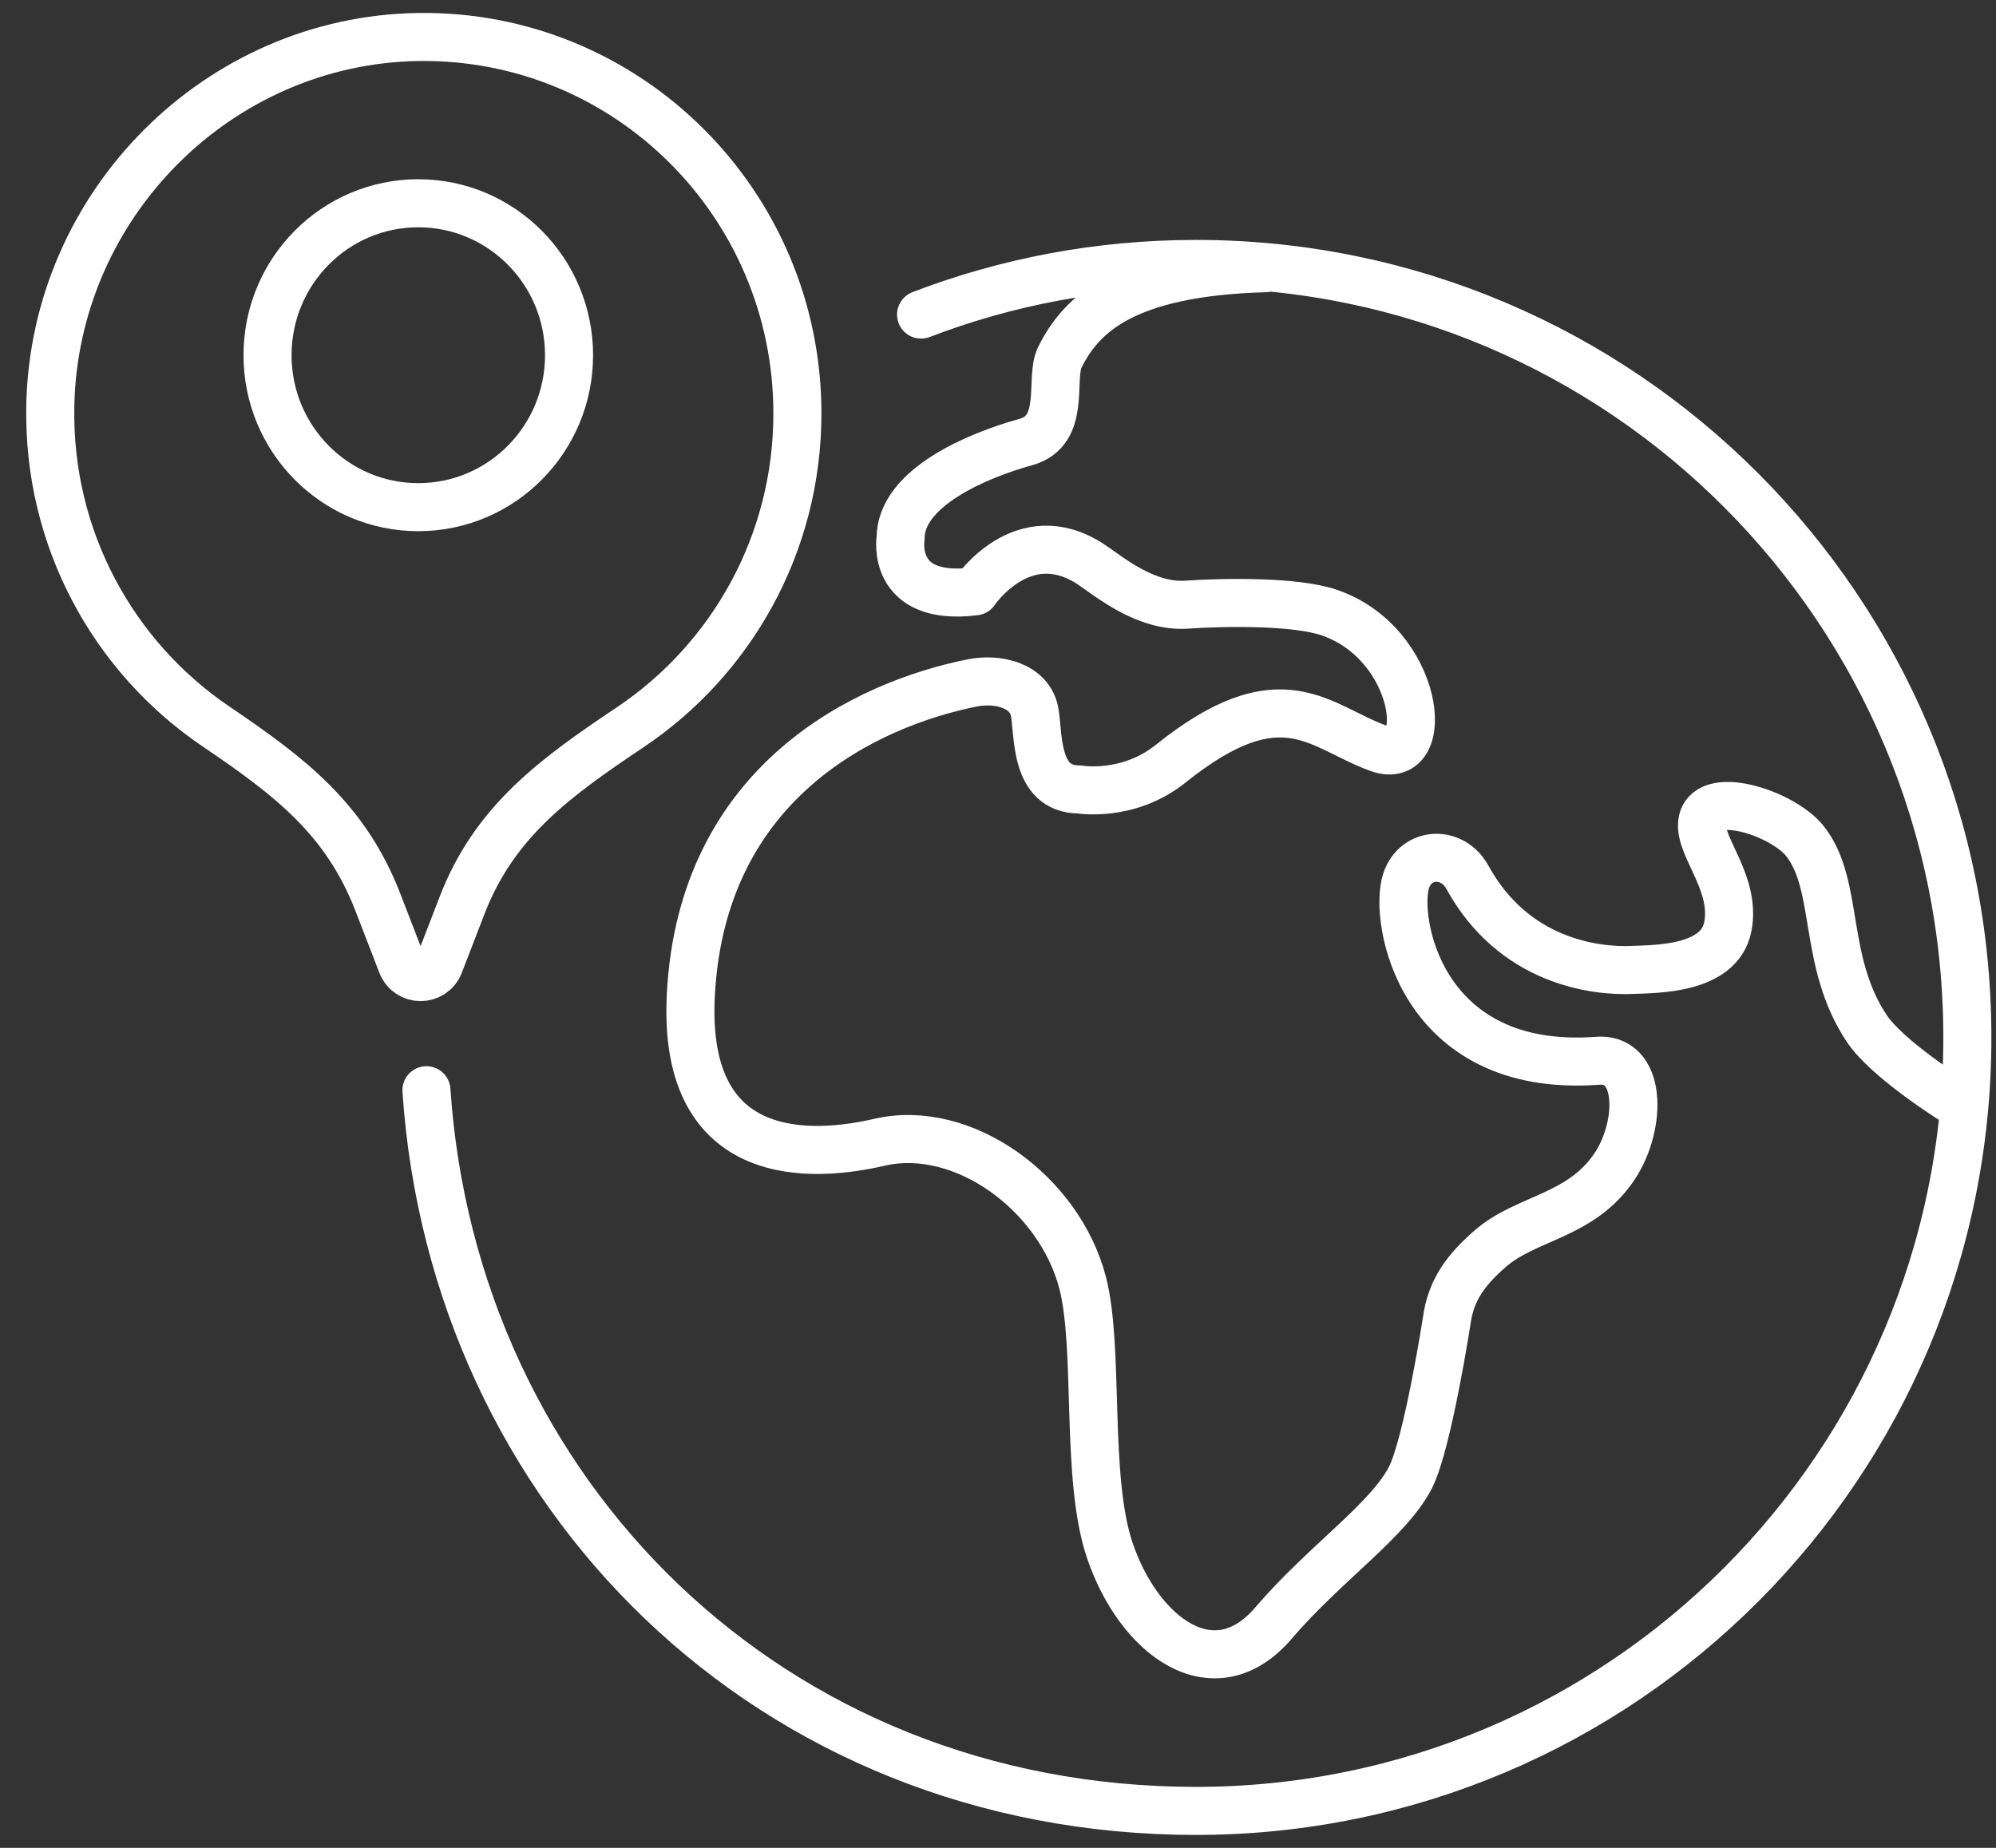 <svg width="54" height="50" viewBox="0 0 54 50" fill="none" xmlns="http://www.w3.org/2000/svg">
<rect x="0" y="0" width="54" height="50" fill="#333333" stroke="none"/>
<path d="M34.228 7.257C30.397 7.364 29.248 8.515 28.673 9.667C28.386 10.243 28.869 11.653 27.751 11.961C26.439 12.324 24.365 13.197 24.365 14.561C24.365 14.561 24.078 16.289 26.376 16.001C26.376 16.001 27.671 14.072 29.501 15.261C29.98 15.575 30.977 16.438 32.109 16.361C33.071 16.294 35.03 16.257 35.958 16.574C38.402 17.406 38.781 20.783 37.299 20.25C35.696 19.674 34.688 18.246 31.675 20.662C30.515 21.592 29.199 21.361 29.199 21.361C27.967 21.361 28.108 19.844 27.987 19.245C27.846 18.549 26.996 18.338 26.298 18.48C23.475 19.047 18.98 21.117 18.689 26.941C18.457 31.591 22.027 31.317 23.793 30.908C26.06 30.384 28.659 32.29 29.288 34.703C29.753 36.488 29.354 39.963 30.023 41.946C30.813 44.29 32.85 45.793 34.455 43.916C35.846 42.289 37.583 41.129 38.166 39.963C38.629 39.033 39.14 35.736 39.14 35.736C39.255 34.887 39.677 34.346 40.32 33.784C41.303 32.929 42.785 32.921 43.693 31.542C44.425 30.427 44.425 28.568 43.178 28.706C38.396 29.034 37.701 24.848 38.043 23.829C38.307 23.04 39.298 23.005 39.697 23.734C40.947 26.011 43.135 26.296 44.192 26.244C44.79 26.215 46.51 26.244 46.743 25.081C46.975 23.918 45.999 22.951 46.048 22.291C46.12 21.321 48.219 21.986 48.831 22.758C49.776 23.95 49.293 26.014 50.503 27.828C51.048 28.648 52.775 29.734 52.775 29.734M24.919 8.512C27.229 7.626 29.736 7.142 32.356 7.142C43.882 7.142 53.225 16.513 53.225 28.073C53.225 39.632 43.882 49 32.356 49C20.829 49 12.27 40.392 11.537 29.5M11.316 1.001C5.911 1.082 1.473 5.524 1.361 10.971C1.286 14.59 3.082 17.786 5.839 19.654C7.849 21.016 9.355 22.159 10.231 24.434L10.869 26.086C11.05 26.556 11.707 26.556 11.888 26.086L12.5 24.5C13.379 22.217 15.03 21.033 17.052 19.677C19.775 17.852 21.573 14.734 21.573 11.187C21.573 5.512 16.966 0.92 11.316 1.001ZM11.316 13.723C9.064 13.723 7.238 11.883 7.238 9.611C7.238 7.34 9.064 5.5 11.316 5.5C13.568 5.5 15.395 7.34 15.395 9.611C15.395 11.883 13.568 13.723 11.316 13.723Z" stroke="white" stroke-width="1.3" stroke-linecap="round" stroke-linejoin="round"/>
</svg>
